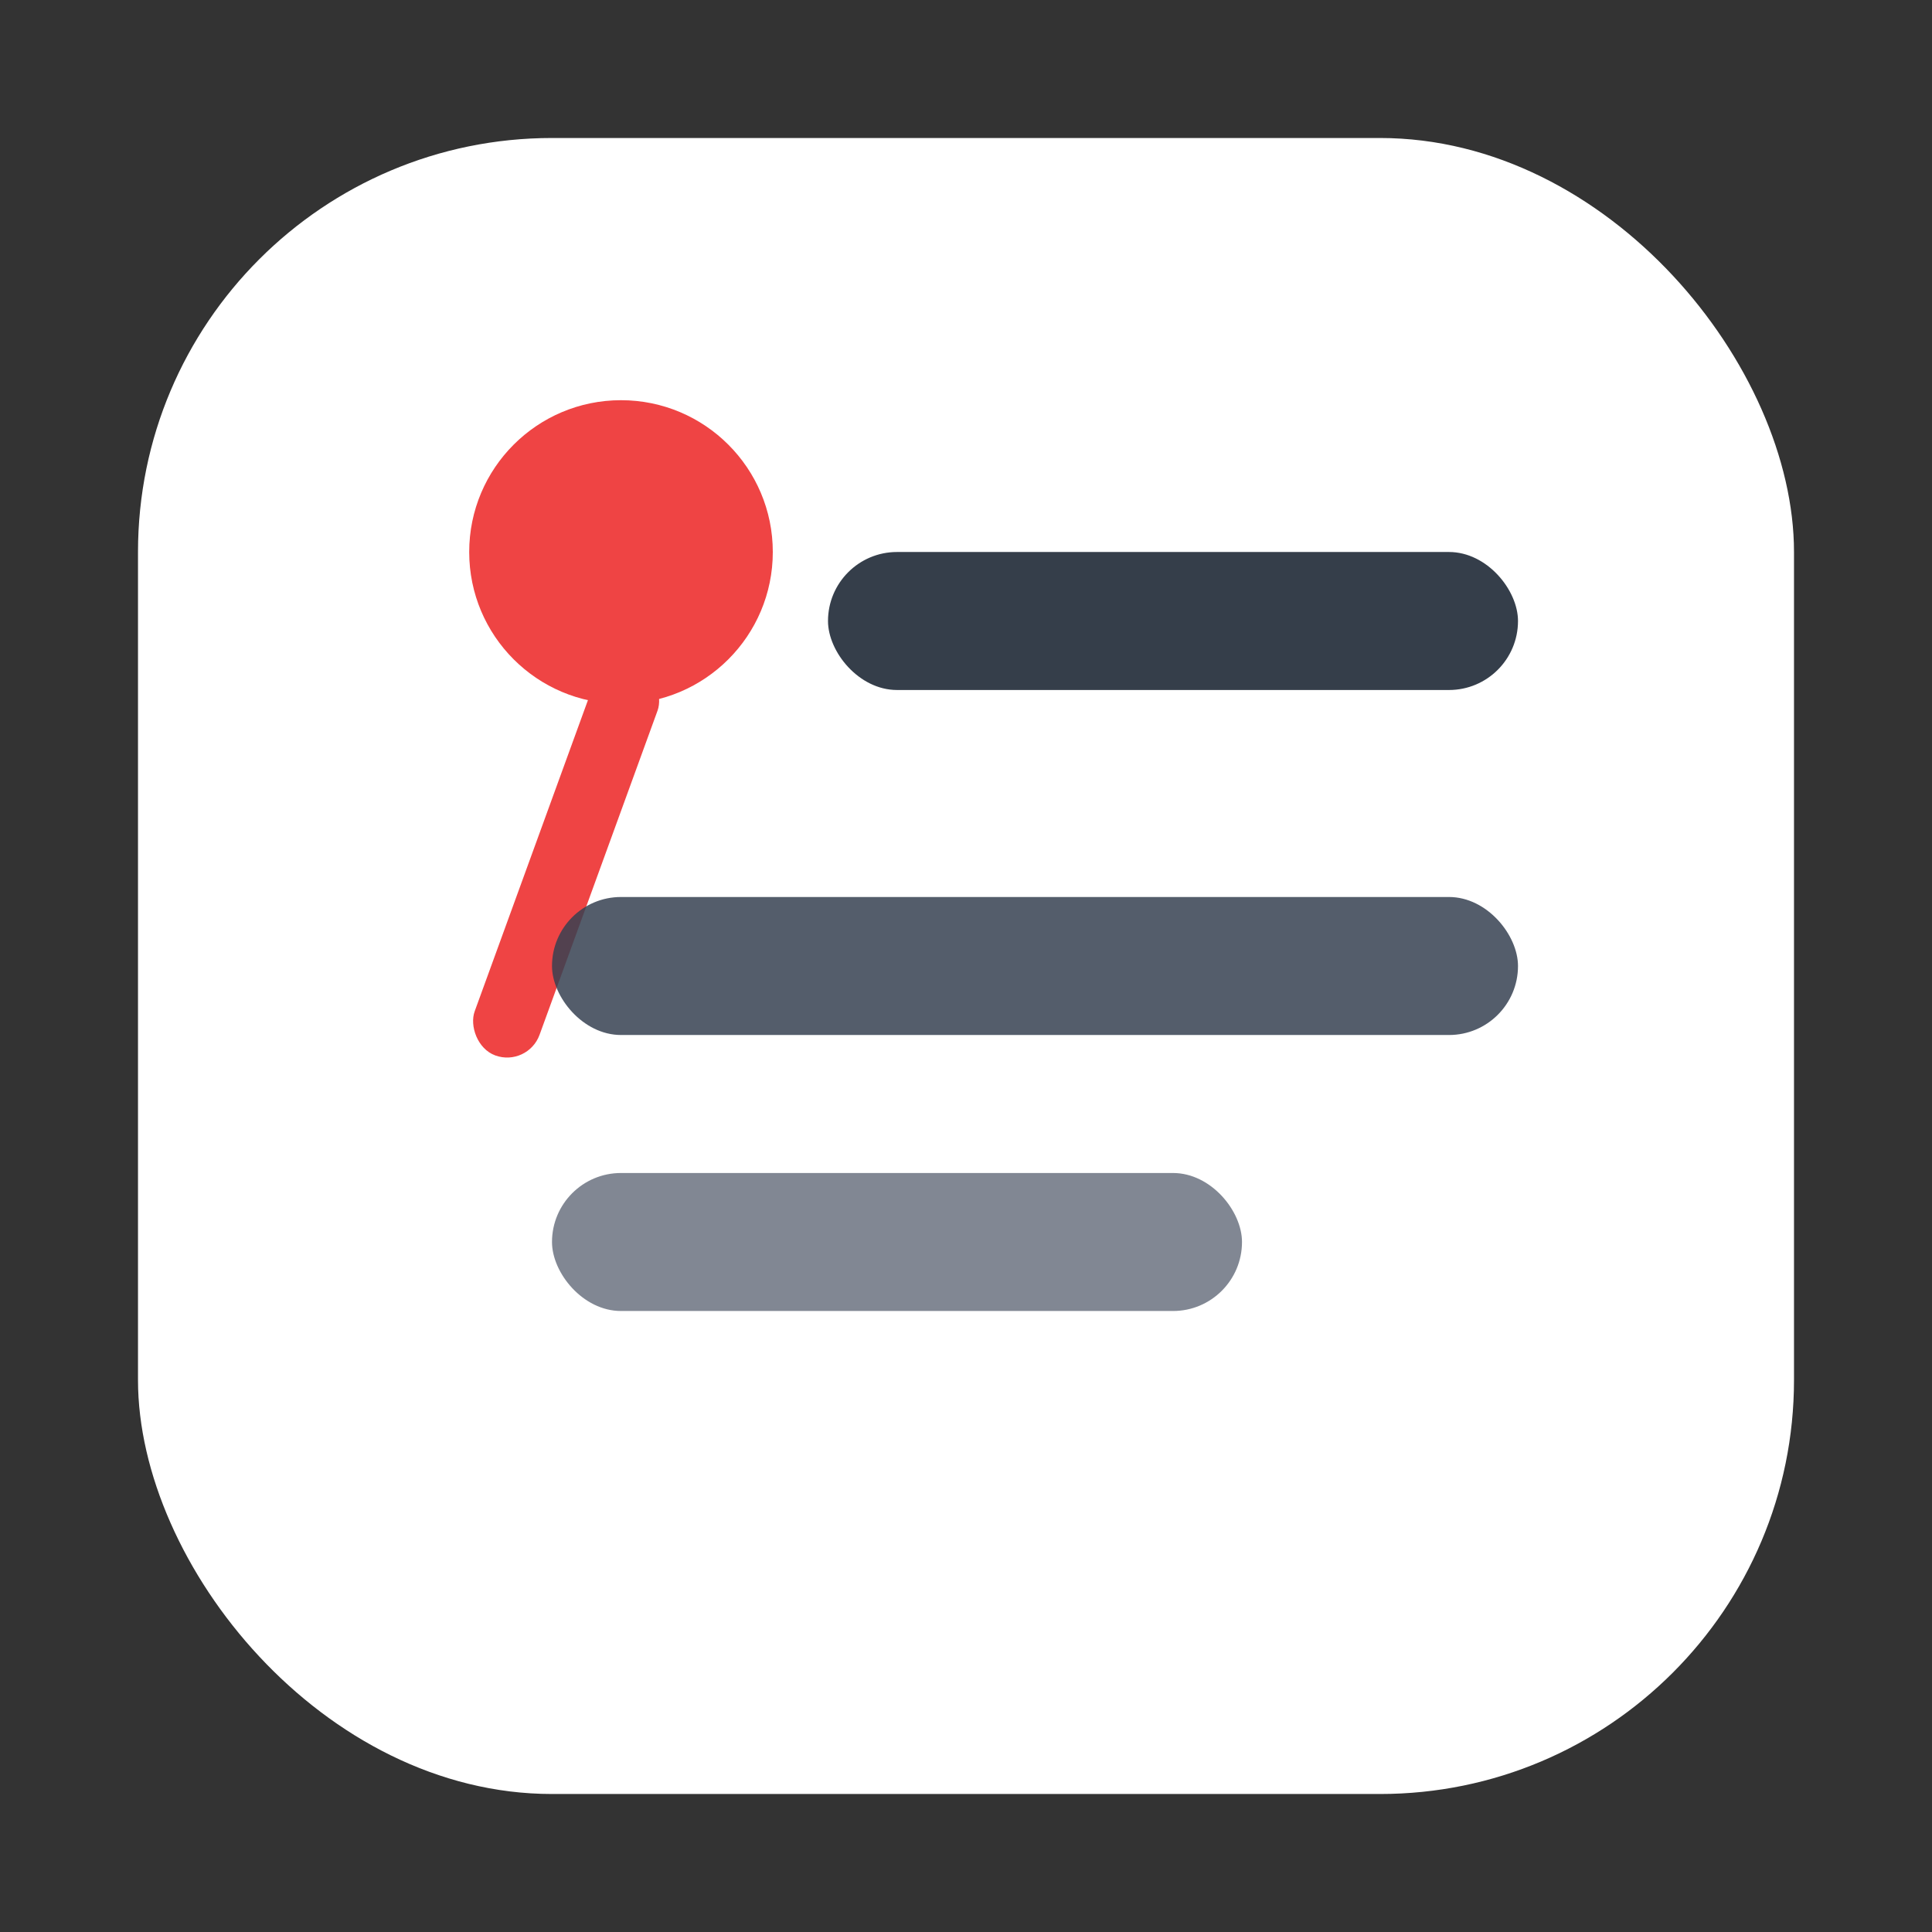 <svg width="28" height="28" viewBox="0 0 28 28" xmlns="http://www.w3.org/2000/svg" role="img" aria-label="App Logo">
  <rect x="0" y="0" width="28" height="28" fill="#333333" stroke="none"/>
  <!-- White note card to sit on blue header -->
  <rect x="2" y="2" width="24" height="24" rx="6" fill="#ffffff"/>
  <!-- Pin -->
  <circle cx="9" cy="8" r="2.2" fill="#ef4444"/>
  <rect x="8.6" y="9.6" width="1" height="6" rx="0.5" fill="#ef4444" transform="rotate(20 9 10)"/>
  <!-- Note lines -->
  <rect x="12" y="8" width="10" height="2" rx="1" fill="#1f2937" opacity="0.9"/>
  <rect x="8" y="13" width="14" height="2" rx="1" fill="#374151" opacity="0.85"/>
  <rect x="8" y="17" width="10" height="2" rx="1" fill="#6b7280" opacity="0.85"/>
</svg>
